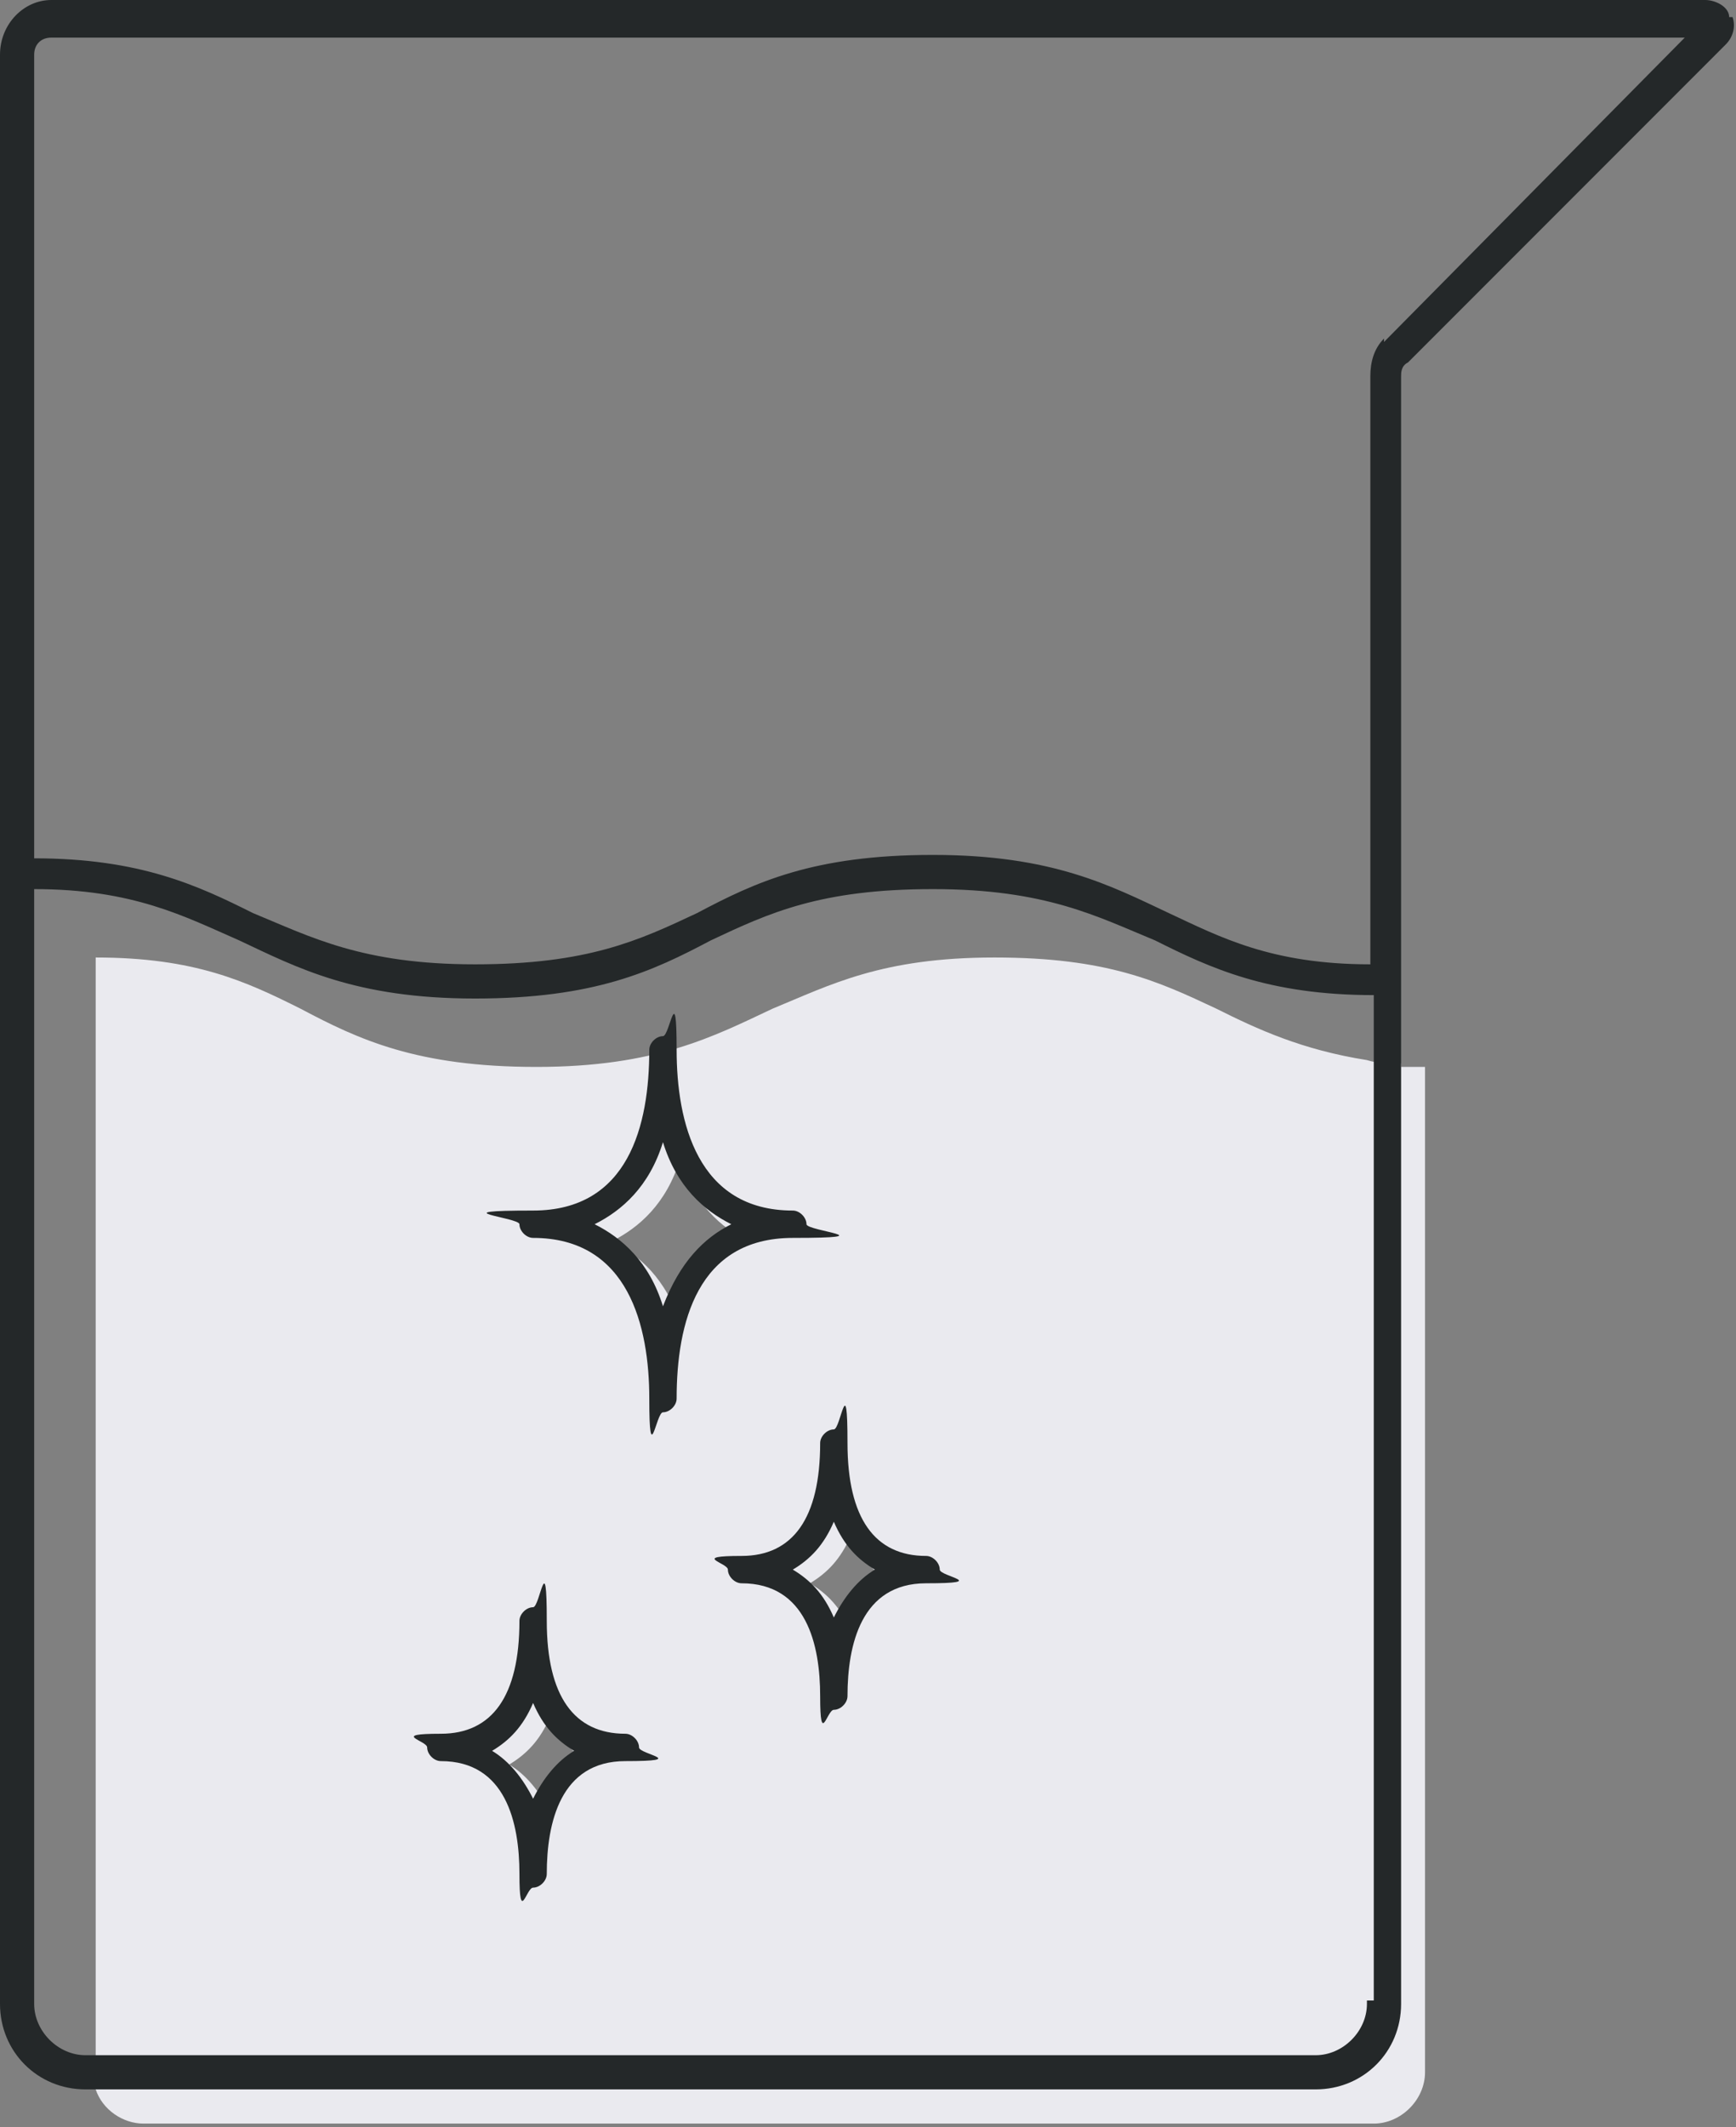 <?xml version="1.0" encoding="UTF-8"?>
<svg id="_2._Bleaching" xmlns="http://www.w3.org/2000/svg" version="1.1" viewBox="0 0 50.8 62.2"><rect x="0" y="0" width="50.8" height="62.2" fill="#808080" stroke="none"/>
  <!-- Generator: Adobe Illustrator 29.4.0, SVG Export Plug-In . SVG Version: 2.1.0 Build 152)  -->
  <defs>
    <style>
      .st0 {
        fill: #242829;
      }

      .st1 {
        fill: #eaeaef;
      }
    </style>
  </defs>
  <path class="st1" d="M41,31.1c-.3,0-.7,0-1-.1-1.9-.3-3.2-.9-4.4-1.5-1.7-.8-3.2-1.5-6.5-1.5s-4.8.8-6.5,1.5c-1.7.8-3.4,1.7-6.9,1.7s-5.2-.8-6.9-1.7c-1.6-.8-3.1-1.5-6-1.5v33.1c.2.6.8,1,1.4,1h36c.8,0,1.5-.7,1.5-1.5v-29.4h-1,.3ZM16.1,50.2c.3.7.7,1.1,1.2,1.4-.5.3-.9.8-1.2,1.4-.3-.6-.7-1.1-1.2-1.4.5-.3.9-.7,1.2-1.4ZM17.9,36.3c.8-.4,1.6-1.1,2-2.4.4,1.3,1.2,2,2,2.4-.8.4-1.5,1.1-2,2.4-.4-1.3-1.2-2-2-2.4ZM26.1,46.3c-.5.3-.9.8-1.2,1.4-.3-.7-.7-1.1-1.2-1.4.5-.3.9-.7,1.2-1.4.3.7.7,1.1,1.2,1.4Z"/>
  <g id="Original">
    <path class="st0" d="M50.6.5c0-.3-.4-.5-.7-.5H1.5C.7,0,0,.7,0,1.6v57c0,1.4,1.1,2.5,2.5,2.5h36c1.4,0,2.5-1.1,2.5-2.5V11c0-.1,0-.3.2-.4L50.5,1.3c.2-.2.3-.5.2-.8h-.1ZM40,58.6c0,.8-.7,1.5-1.5,1.5H2.5c-.8,0-1.5-.7-1.5-1.5V26c2.9,0,4.4.8,6,1.5,1.7.8,3.4,1.7,6.9,1.7s5.2-.8,6.9-1.7c1.7-.8,3.2-1.5,6.5-1.5s4.8.8,6.5,1.5c1.6.8,3.3,1.6,6.4,1.6v29.4h-.2ZM40.5,9.9c-.3.3-.4.7-.4,1.1v17.2c-2.9,0-4.4-.8-5.9-1.5-1.7-.8-3.4-1.7-6.9-1.7s-5.2.8-6.9,1.7c-1.7.8-3.2,1.5-6.5,1.5s-4.8-.8-6.5-1.5c-1.6-.8-3.3-1.6-6.4-1.6V1.6c0-.3.2-.5.5-.5h47.8l-8.8,8.9h0Z"/>
    <path class="st0" d="M23.2,35.4c-2.8,0-3.4-2.6-3.4-4.7s-.2-.4-.4-.4-.4.2-.4.4c0,2.2-.6,4.7-3.4,4.7s-.4.2-.4.4.2.4.4.4c2.8,0,3.4,2.6,3.4,4.7s.2.4.4.4.4-.2.4-.4c0-2.2.6-4.7,3.4-4.7s.4-.2.4-.4-.2-.4-.4-.4ZM19.4,38.2c-.4-1.3-1.2-2-2-2.4.8-.4,1.6-1.1,2-2.4.4,1.3,1.2,2,2,2.4-.8.4-1.5,1.1-2,2.4Z"/>
    <path class="st0" d="M27.1,45.5c-1.5,0-2.3-1.1-2.3-3.3s-.2-.4-.4-.4-.4.2-.4.4c0,2.2-.8,3.3-2.3,3.3s-.4.2-.4.4.2.4.4.4c1.9,0,2.3,1.8,2.3,3.3s.2.4.4.4.4-.2.4-.4c0-1.5.4-3.3,2.3-3.3s.4-.2.4-.4-.2-.4-.4-.4ZM24.4,47.3c-.3-.7-.7-1.1-1.2-1.4.5-.3.9-.7,1.2-1.4.3.7.7,1.1,1.2,1.4-.5.3-.9.8-1.2,1.4Z"/>
    <path class="st0" d="M18.3,50.7c-1.5,0-2.3-1.1-2.3-3.3s-.2-.4-.4-.4-.4.2-.4.4c0,2.2-.8,3.3-2.3,3.3s-.4.2-.4.4.2.4.4.4c1.9,0,2.3,1.8,2.3,3.3s.2.4.4.4.4-.2.4-.4c0-1.5.4-3.3,2.3-3.3s.4-.2.4-.4-.2-.4-.4-.4ZM15.6,52.6c-.3-.6-.7-1.1-1.2-1.4.5-.3.9-.7,1.2-1.4.3.7.7,1.1,1.2,1.4-.5.3-.9.8-1.2,1.4Z"/>
  </g>
</svg>